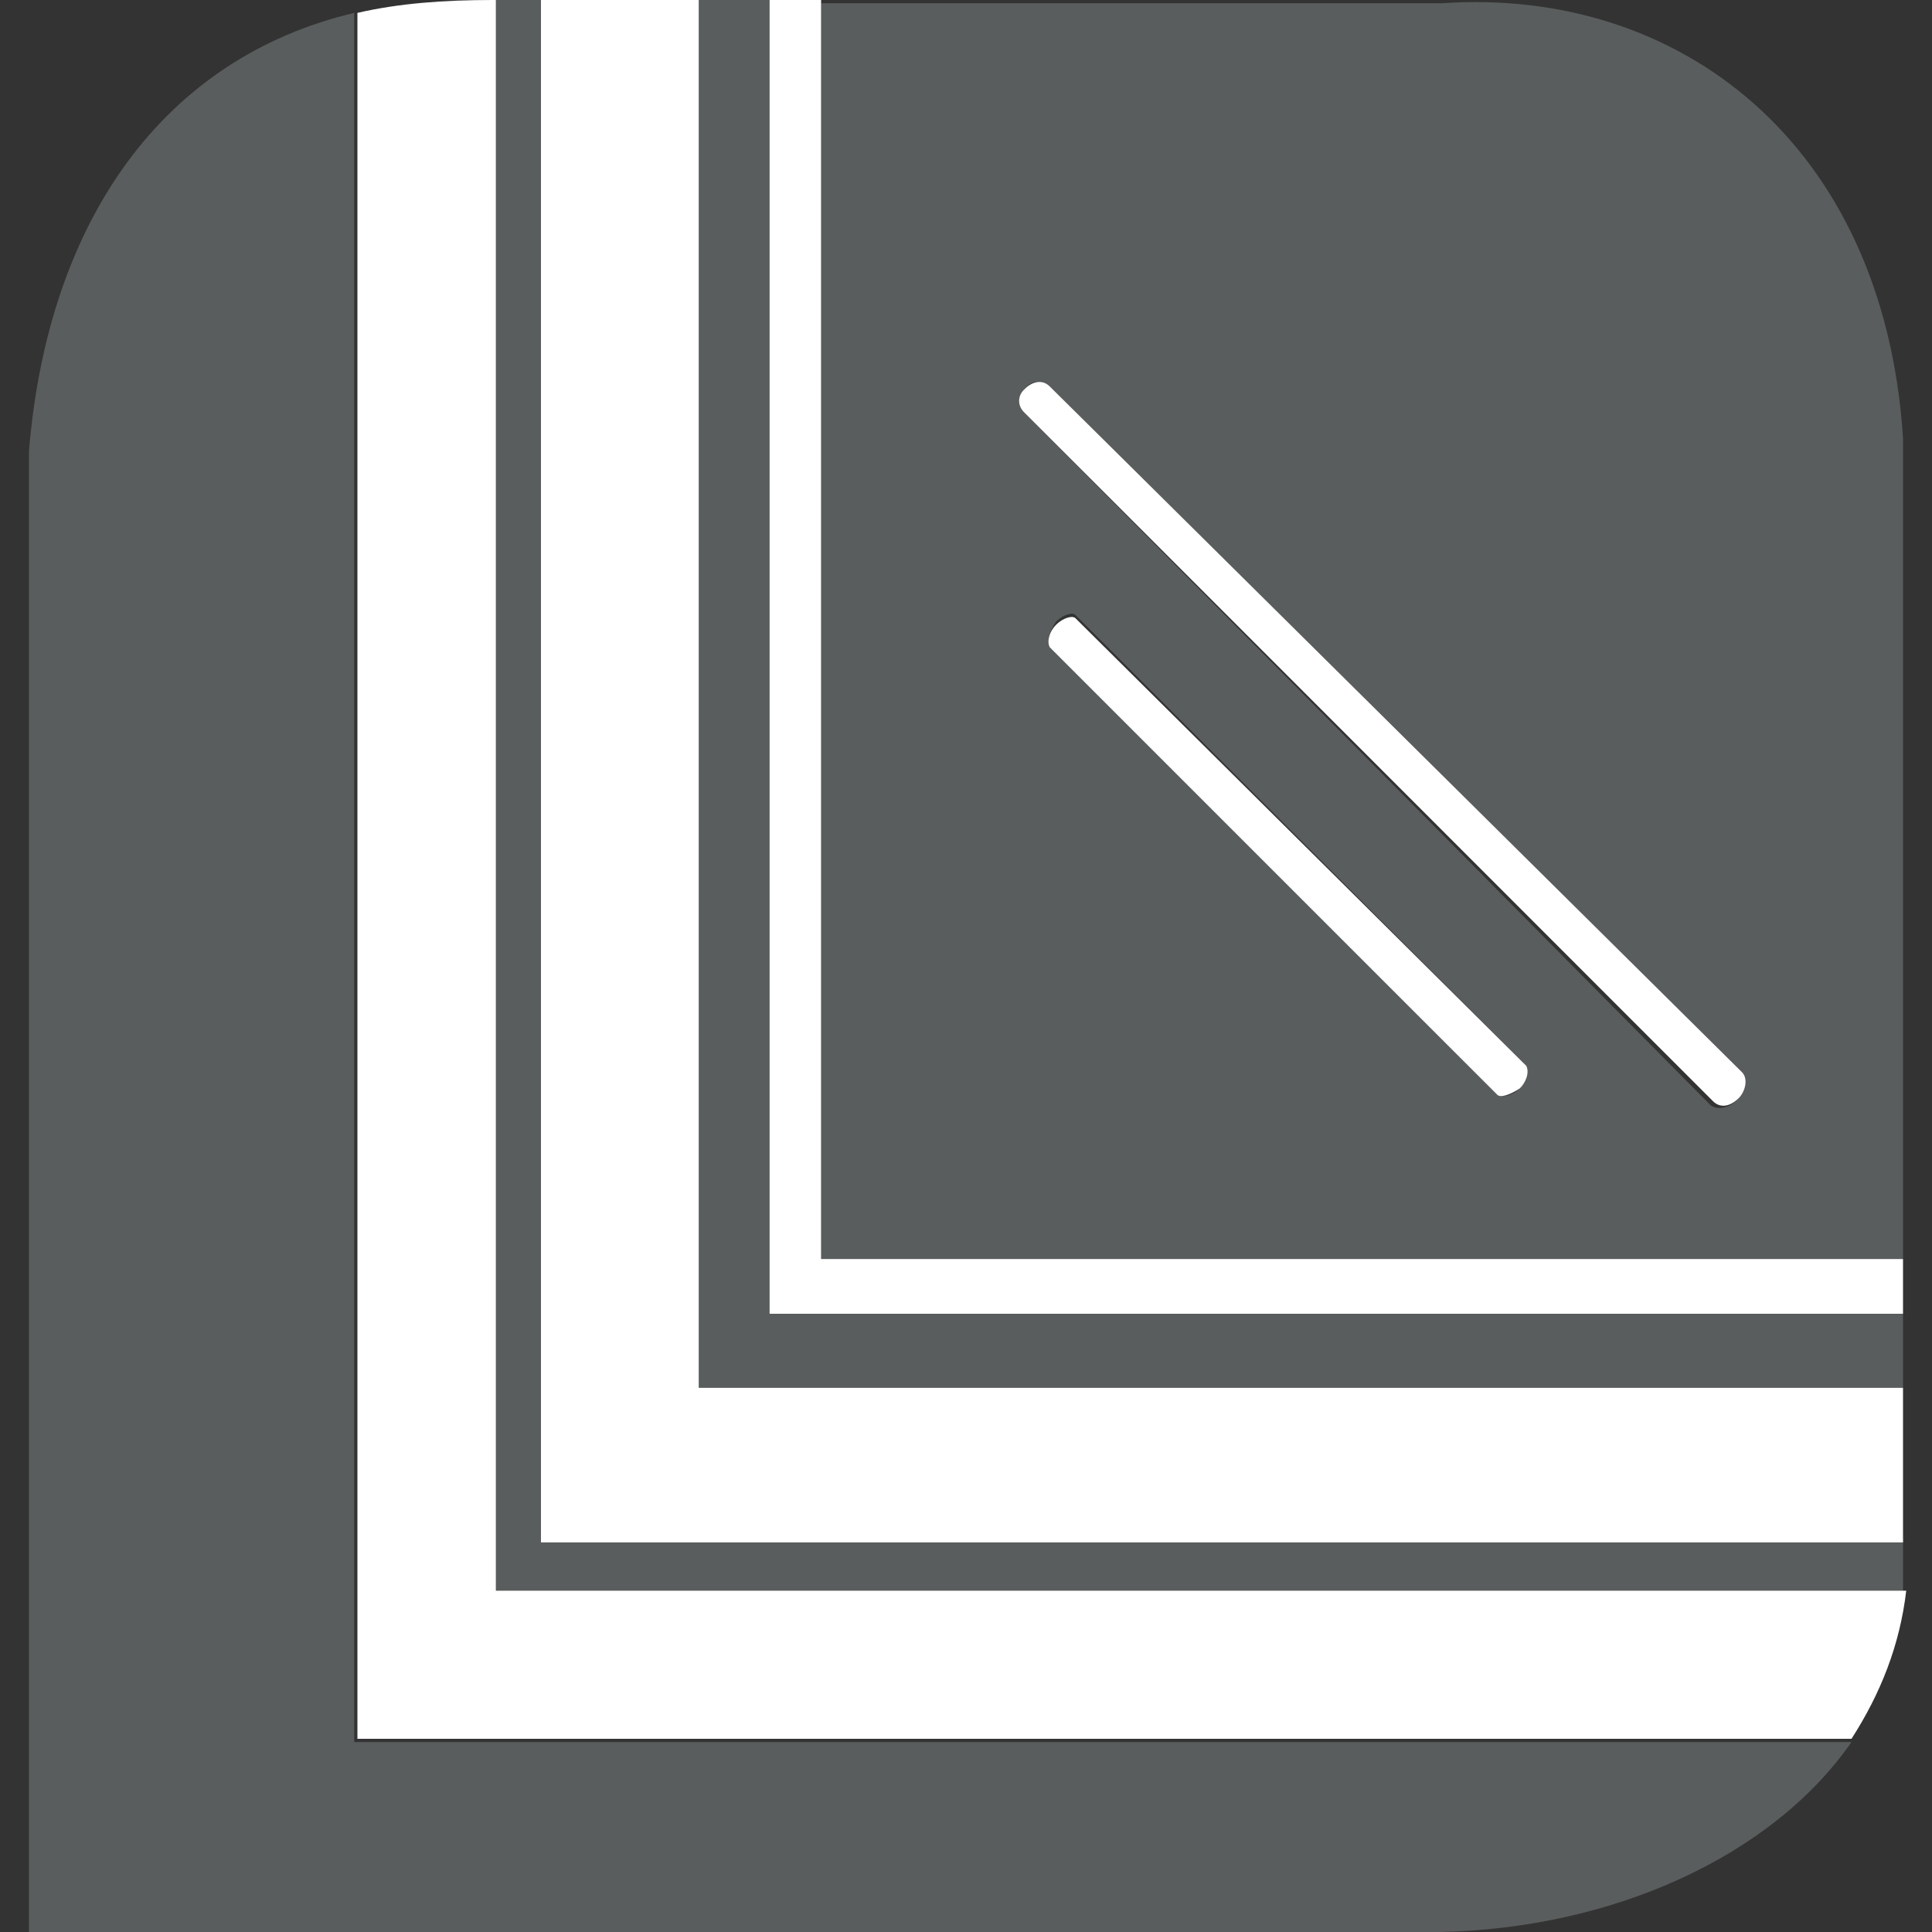 <svg xmlns="http://www.w3.org/2000/svg" xmlns:xlink="http://www.w3.org/1999/xlink" id="Capa_1" x="0px" y="0px" viewBox="0 0 60 60" style="enable-background:new 0 0 60 60;" xml:space="preserve"><rect x="0" y="0" width="60" height="60" fill="#333333" stroke="none"/><style type="text/css">	.st0{fill:#5A5D5D;}	.st1{fill:#FFFFFF;}</style><g>	<path class="st0" d="M59.1,49.4c0-0.3,0-0.5,0-0.8v-0.8H16.8V0h-1.4v49.4H59.1z"></path>	<polygon class="st0" points="59.1,43.1 59.1,40.8 23.9,40.8 23.9,0 21.7,0 21.7,43.1  "></polygon>	<path class="st0" d="M11,0.4C5.1,1.8,1.5,6.8,0.9,14v46h43.8c5.3-0.1,10.3-2.3,12.8-5.9H11V0.4z"></path>	<path class="st0" d="M59.1,39.1V13.6c-0.6-9.2-7-14-14.3-13.5H25.5v39H59.1z M47.2,33.8C47,34,46.7,34.1,46.5,34L32.6,20  c-0.1-0.1,0-0.4,0.2-0.7c0.2-0.2,0.5-0.3,0.6-0.2L47.3,33C47.5,33.3,47.4,33.5,47.2,33.8z M32.6,12L54,33.4  c0.2,0.2,0.2,0.5-0.1,0.8c-0.2,0.2-0.6,0.3-0.8,0.1L31.8,12.8c-0.2-0.2-0.2-0.6,0.1-0.8C32.1,11.8,32.4,11.8,32.6,12z"></path>	<path class="st1" d="M33.4,19.2c-0.1-0.1-0.4,0-0.6,0.2c-0.2,0.2-0.3,0.5-0.2,0.7L46.5,34c0.1,0.1,0.4,0,0.7-0.2  c0.2-0.2,0.3-0.5,0.2-0.7L33.4,19.2z"></path>	<path class="st1" d="M31.8,12.8l21.4,21.4c0.2,0.2,0.5,0.2,0.8-0.1c0.2-0.2,0.3-0.6,0.1-0.8L32.6,12c-0.2-0.2-0.5-0.2-0.8,0.1  C31.6,12.3,31.6,12.6,31.8,12.8z"></path>	<path class="st1" d="M15.4,49.4V0h-0.1c-1.5,0-2.9,0.1-4.2,0.4V54h46.4c0.9-1.4,1.5-2.9,1.7-4.6H15.4z"></path>	<polygon class="st1" points="59.1,47.9 59.1,43.1 21.7,43.1 21.7,0 16.8,0 16.8,47.9  "></polygon>	<polygon class="st1" points="59.1,40.8 59.1,39.1 25.5,39.1 25.5,0 23.9,0 23.9,40.8  "></polygon></g></svg>